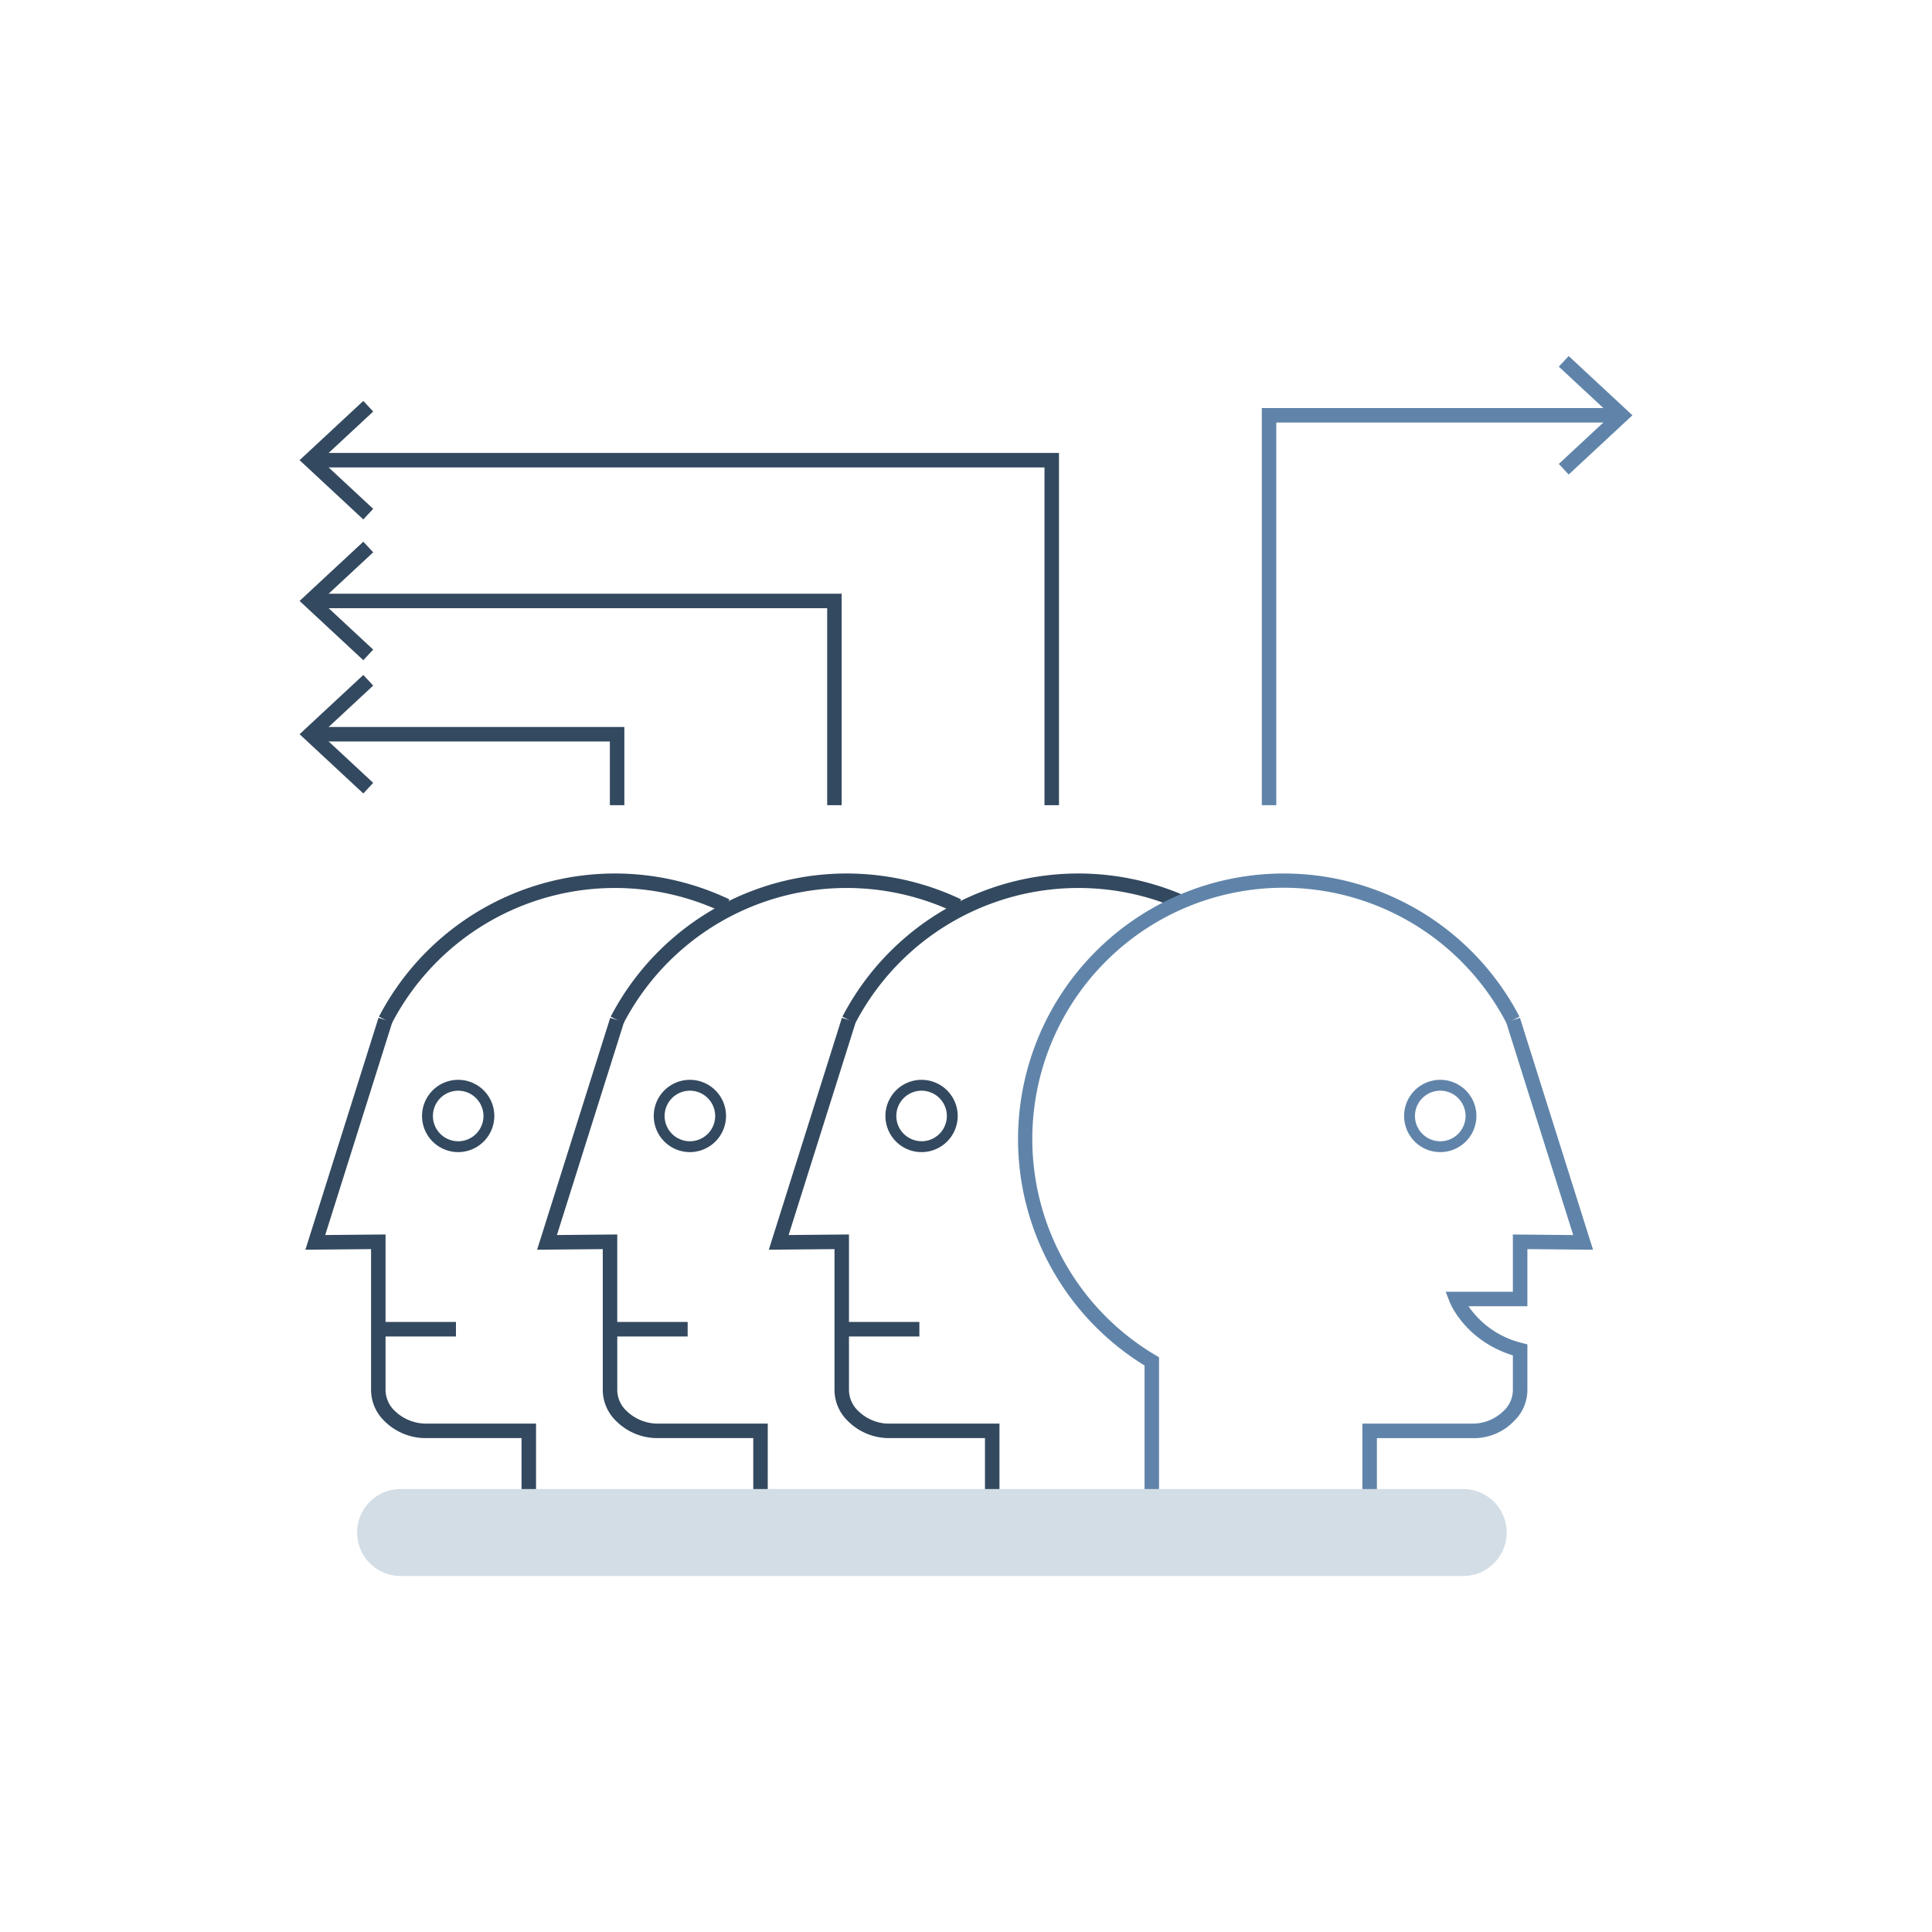 <svg xmlns="http://www.w3.org/2000/svg" viewBox="0 0 400 400"><defs><style>.cls-1{isolation:isolate;}.cls-2{fill:#33495f;}.cls-3{fill:#6084a9;}.cls-4{fill:#d3dde5;mix-blend-mode:multiply;}</style></defs><title>hypothesis-3</title><g class="cls-1"><g id="Ebene_1" data-name="Ebene 1"><path class="cls-2" d="M177.071,211.873l-2.66-1.389a55.084,55.084,0,0,1,72.551-24.278L244,188c-.734-.351.193.228-.552-.087a52.1,52.1,0,0,0-66.377,23.96Z"/><path class="cls-2" d="M206.928,311.078h-3V297.743H183.962a12.055,12.055,0,0,1-8.438-3.551,8.96,8.96,0,0,1-2.753-6.44V258.616l-13.594.123,15.134-48.012,2.86.9L163.278,255.7l12.493-.117V273.7h14.575v3H175.771v11.086a5.993,5.993,0,0,0,1.886,4.3,9.1,9.1,0,0,0,6.235,2.66h23.036Z"/><path class="cls-2" d="M190.809,238.533a7.483,7.483,0,0,1-.132-14.965,7.483,7.483,0,1,1,.132,14.965Zm0-12.715a5.227,5.227,0,0,0-5.233,5.327,5.19,5.19,0,0,0,1.6,3.67,5.374,5.374,0,0,0,3.726,1.468,5.233,5.233,0,0,0-.09-10.465Z"/><path class="cls-2" d="M129.1,211.873l-2.661-1.389a55.082,55.082,0,0,1,72.549-24.278l-1.295,2.707a52.077,52.077,0,0,0-68.593,22.96Z"/><path class="cls-2" d="M158.954,311.078h-3V297.743H135.988a12.051,12.051,0,0,1-8.437-3.551,8.957,8.957,0,0,1-2.754-6.44V258.616l-13.594.123,15.135-48.012,2.859.9L115.305,255.7l12.492-.117V273.7h14.575v3H127.8v11.086a5.993,5.993,0,0,0,1.887,4.3,9.384,9.384,0,0,0,6.292,2.66h22.978Z"/><path class="cls-2" d="M142.838,238.533a7.483,7.483,0,1,1,7.479-7.617A7.5,7.5,0,0,1,142.838,238.533Zm0-12.715a5.233,5.233,0,1,0,3.764,8.866,5.233,5.233,0,0,0-3.764-8.866Z"/><path class="cls-2" d="M81.124,211.873l-2.661-1.389a55.082,55.082,0,0,1,72.549-24.278l-1.295,2.707a52.077,52.077,0,0,0-68.593,22.96Z"/><path class="cls-2" d="M110.98,311.078h-3V297.743H88.014a12.061,12.061,0,0,1-8.437-3.548,8.968,8.968,0,0,1-2.754-6.443V258.616l-13.594.123,15.135-48.012,2.859.9L67.331,255.7l12.492-.117V273.7H94.4v3H79.823v11.086a6.006,6.006,0,0,0,1.887,4.3A9.379,9.379,0,0,0,88,294.742H110.98Z"/><path class="cls-2" d="M94.864,238.533a7.483,7.483,0,1,1,7.48-7.617A7.5,7.5,0,0,1,94.864,238.533Zm0-12.715a5.233,5.233,0,1,0,5.233,5.139A5.257,5.257,0,0,0,94.861,225.818Z"/><path class="cls-3" d="M239.966,311.078h-3V282.71a55.006,55.006,0,1,1,77.62-72.226l-2.661,1.389a52.018,52.018,0,1,0-72.691,68.7l.732.436Z"/><path class="cls-3" d="M285.072,311.078h-3V294.742h22.966a9.122,9.122,0,0,0,6.3-2.66,5.977,5.977,0,0,0,1.887-4.271v-7.19c-9.908-3.1-12.99-10.8-13.119-11.135l-.791-2.042h13.91V255.587l12.492.117L311.826,211.63l2.859-.9,15.138,48.012-13.594-.123v11.828H304.036a18.8,18.8,0,0,0,11.077,7.6l1.116.3v9.443a8.941,8.941,0,0,1-2.754,6.41,11.458,11.458,0,0,1-8.449,3.551H285.072Z"/><path class="cls-3" d="M298.191,238.533a7.483,7.483,0,1,1,5.382-12.679,7.482,7.482,0,0,1-5.382,12.679Zm-5.235-7.576a5.236,5.236,0,1,0,5.326-5.139A5.243,5.243,0,0,0,292.956,230.957Z"/><polygon class="cls-3" points="264.242 166.706 261.242 166.706 261.242 84.478 334.722 84.478 334.722 87.478 264.242 87.478 264.242 166.706"/><polygon class="cls-3" points="324.78 98.247 322.734 96.05 333.569 85.98 322.734 75.908 324.78 73.711 337.975 85.98 324.78 98.247"/><polygon class="cls-2" points="219.25 166.706 216.25 166.706 216.25 96.777 65.28 96.777 65.28 93.777 219.25 93.777 219.25 166.706"/><polygon class="cls-2" points="75.22 83.008 77.266 85.205 66.43 95.274 77.266 105.347 75.22 107.544 62.025 95.274 75.22 83.008"/><polygon class="cls-2" points="174.259 166.706 171.259 166.706 171.259 125.922 65.28 125.922 65.28 122.922 174.259 122.922 174.259 166.706"/><polygon class="cls-2" points="75.22 112.152 77.266 114.35 66.43 124.419 77.266 134.491 75.22 136.689 62.025 124.419 75.22 112.152"/><polygon class="cls-2" points="129.267 166.706 126.267 166.706 126.267 153.513 65.28 153.513 65.28 150.513 129.267 150.513 129.267 166.706"/><polygon class="cls-2" points="75.22 139.744 77.266 141.941 66.43 152.01 77.266 162.083 75.22 164.28 62.025 152.01 75.22 139.744"/><path class="cls-4" d="M302.939,326.289h-220a9,9,0,1,1,0-18h220a9,9,0,1,1,0,18Z"/></g></g></svg>